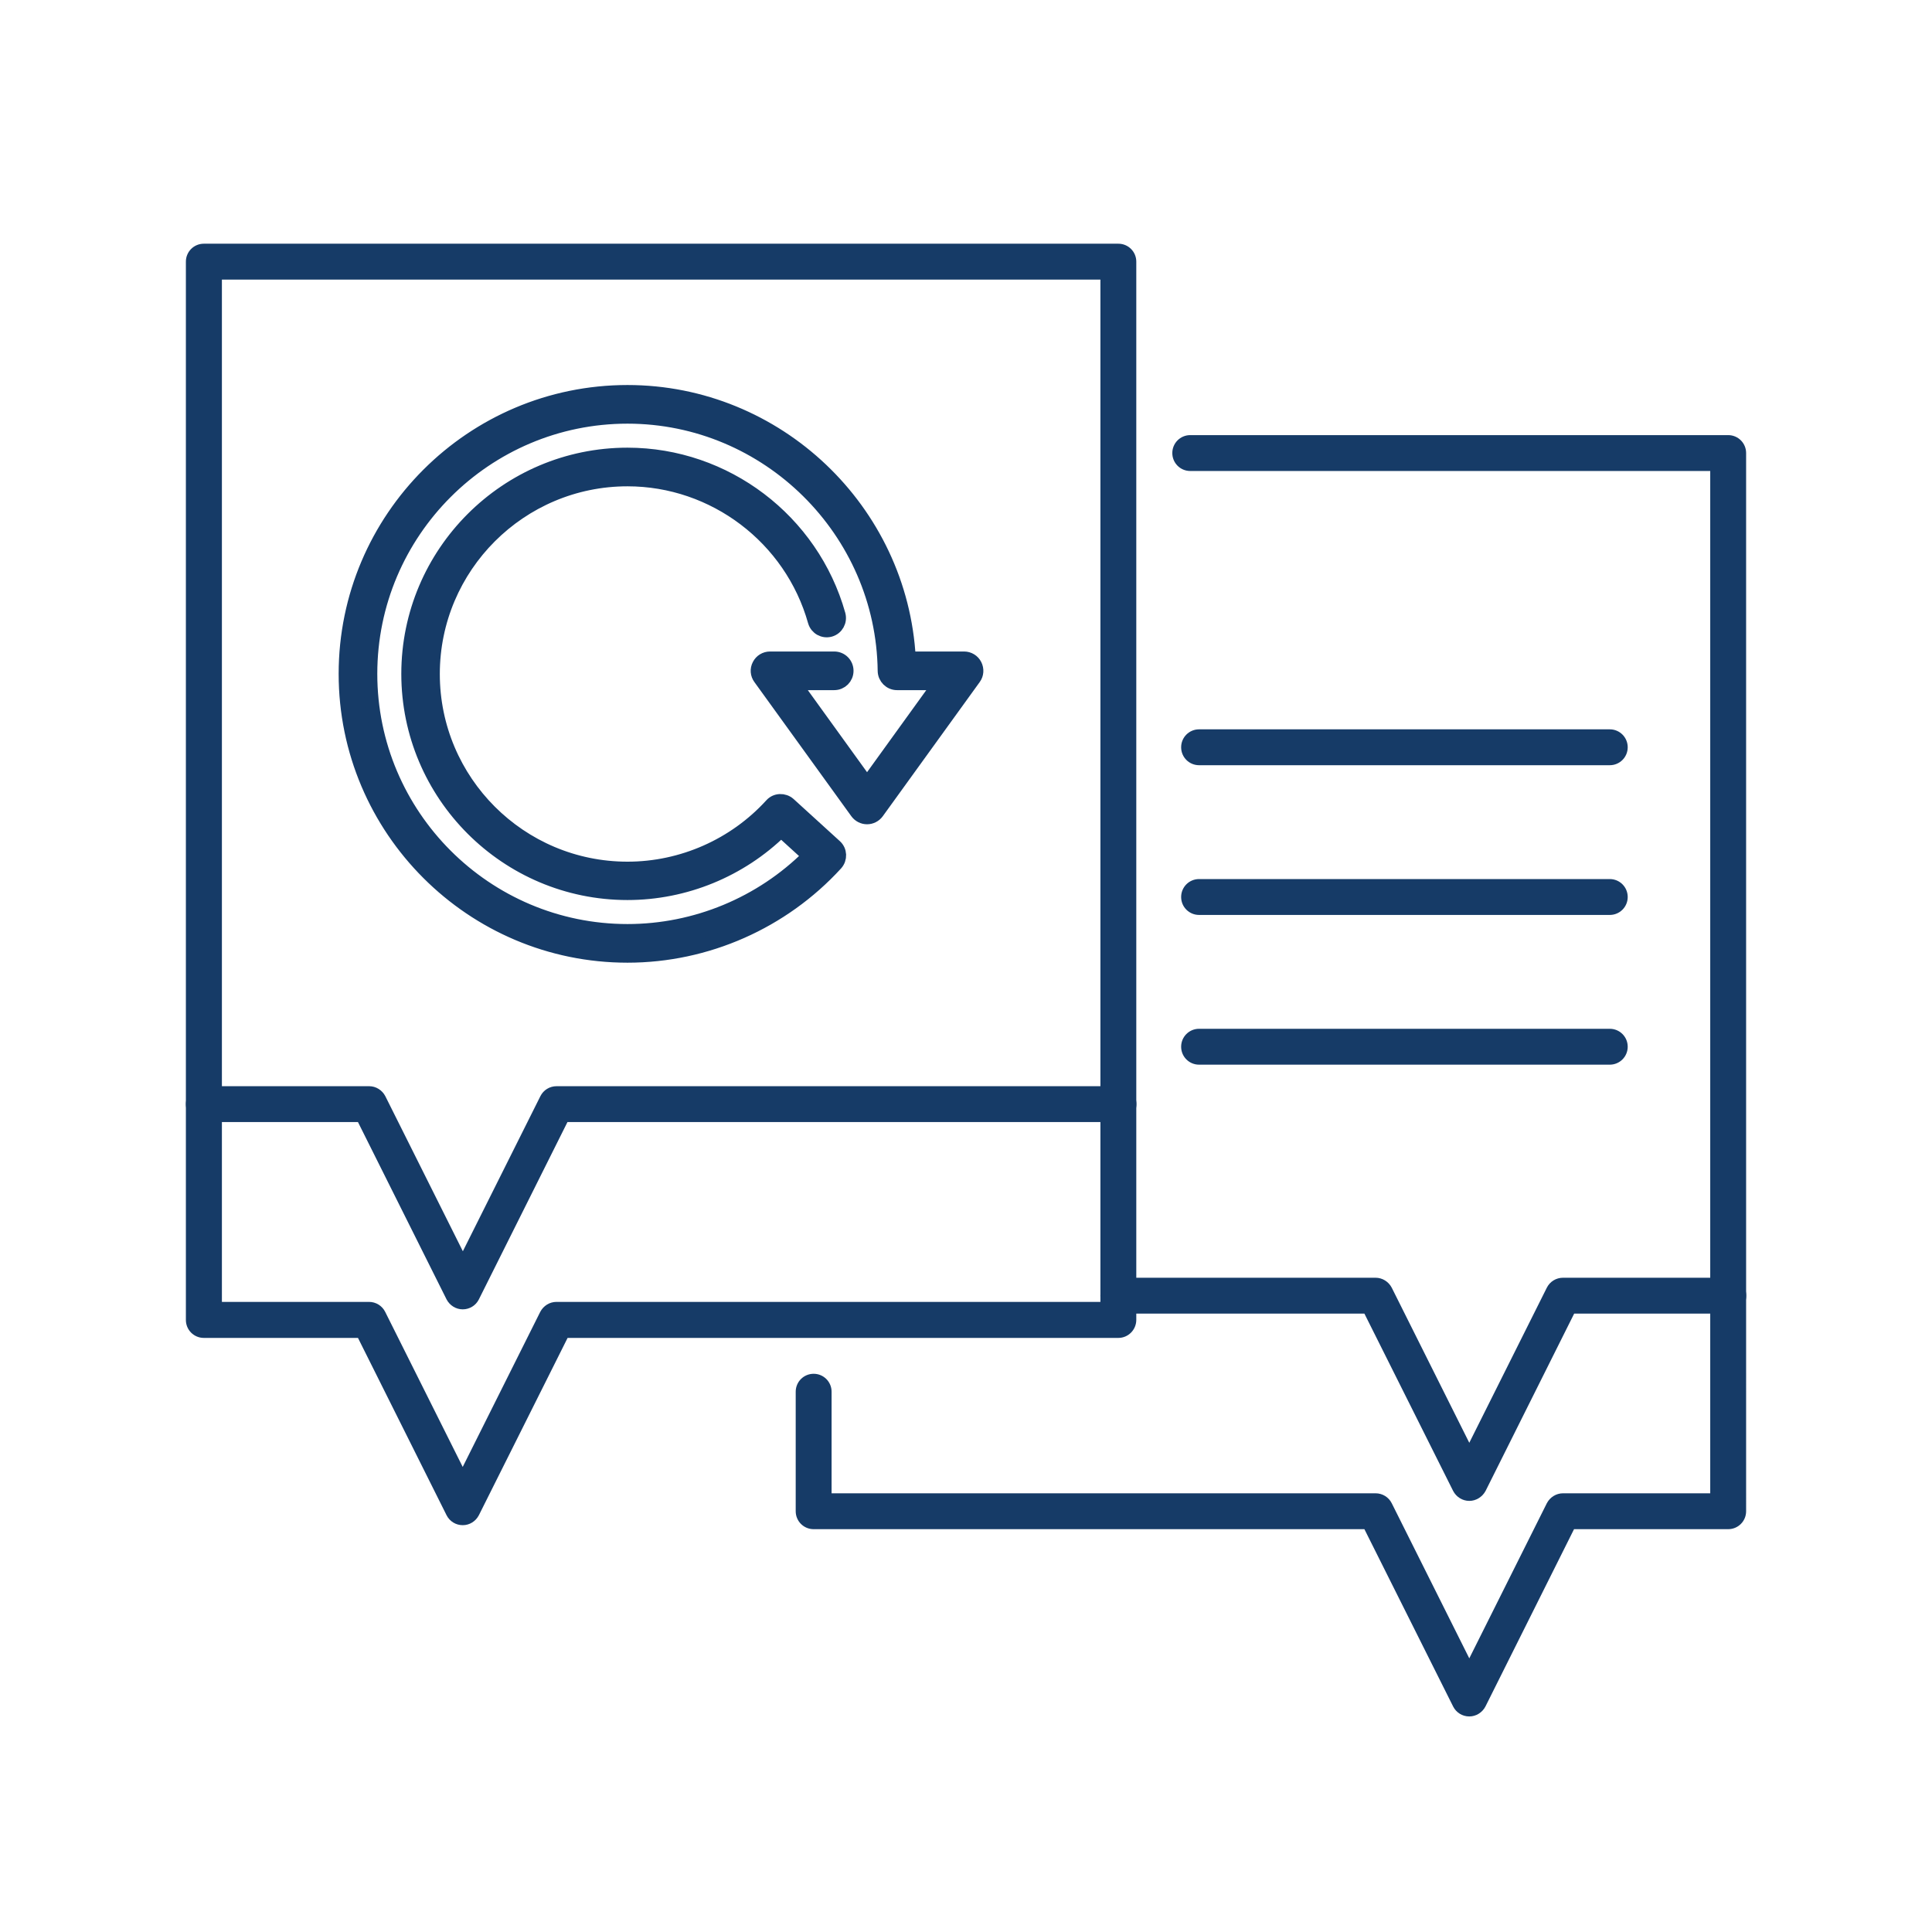<?xml version="1.0" encoding="utf-8"?>
<!-- Generator: Adobe Illustrator 24.3.0, SVG Export Plug-In . SVG Version: 6.00 Build 0)  -->
<svg version="1.1" id="Layer_1" xmlns="http://www.w3.org/2000/svg" xmlns:xlink="http://www.w3.org/1999/xlink" x="0px" y="0px"
	 viewBox="0 0 140 140" style="enable-background:new 0 0 140 140;" xml:space="preserve">
<style type="text/css">
	.st0{fill:#163B67;}
	.st1{fill:#163B67;stroke:#163B67;stroke-width:0.6;stroke-miterlimit:10;}
	.st2{fill:#163B67;stroke:#163B67;stroke-width:0.5;stroke-miterlimit:10;}
	.st3{fill:#163B67;stroke:#163B67;stroke-miterlimit:10;}
	.st4{fill:#163B67;stroke:#163B67;stroke-width:0.3;stroke-miterlimit:10;}
	.st5{fill:#163B67;stroke:#163B67;stroke-width:0.7;stroke-miterlimit:10;}
	.st6{fill:#163B67;stroke:#163B67;stroke-width:0.381;stroke-miterlimit:10;}
	.st7{fill:#163B67;stroke:#163B67;stroke-width:0.572;stroke-miterlimit:10;}
	.st8{fill:#163B67;stroke:#163B67;stroke-width:0.286;stroke-miterlimit:10;}
	.st9{fill:#163B67;stroke:#163B67;stroke-width:0.2;stroke-miterlimit:10;}
	.st10{fill:none;stroke:#163B67;stroke-width:2.5;stroke-miterlimit:10;}
	.st11{fill:#163B67;stroke:#163B67;stroke-width:0.75;stroke-miterlimit:10;}
	.st12{fill:none;stroke:#163B67;stroke-width:2.523;stroke-linejoin:round;stroke-miterlimit:10;}
	.st13{fill:none;stroke:#163B67;stroke-width:2.5;stroke-linejoin:round;stroke-miterlimit:10;}
	.st14{fill:none;stroke:#163B67;stroke-width:2.5;stroke-linecap:round;stroke-linejoin:round;stroke-miterlimit:10;}
</style>
<g>
	<path class="st3" d="M45.47,69.26c-11.26,0-20.43-9.16-20.43-20.43S34.21,28.4,45.47,28.4c10.84,0,19.81,8.58,20.39,19.31h4
		c0.34,0,0.65,0.19,0.8,0.49c0.15,0.3,0.13,0.66-0.07,0.93l-7.03,9.73c-0.17,0.23-0.44,0.37-0.73,0.37s-0.56-0.14-0.73-0.37
		l-7.03-9.73c-0.2-0.27-0.23-0.63-0.07-0.93c0.15-0.3,0.46-0.49,0.8-0.49h4.65c0.5,0,0.9,0.4,0.9,0.9s-0.4,0.9-0.9,0.9h-2.89
		l5.27,7.3l5.27-7.3H65c-0.49,0-0.89-0.4-0.9-0.89C63.98,38.46,55.63,30.2,45.47,30.2c-10.27,0-18.63,8.36-18.63,18.63
		s8.36,18.63,18.63,18.63c4.93,0,9.68-1.97,13.16-5.44l-2.03-1.85c-2.96,2.9-6.97,4.55-11.13,4.55c-8.76,0-15.89-7.13-15.89-15.89
		s7.13-15.89,15.89-15.89c7.09,0,13.38,4.77,15.3,11.6c0.13,0.48-0.14,0.97-0.62,1.11c-0.48,0.13-0.97-0.14-1.11-0.62
		c-1.7-6.06-7.28-10.29-13.57-10.29c-7.77,0-14.1,6.32-14.1,14.1s6.32,14.1,14.1,14.1c3.96,0,7.76-1.68,10.43-4.61
		c0.16-0.18,0.38-0.28,0.62-0.29c0.23-0.01,0.47,0.07,0.65,0.23l3.35,3.05c0.37,0.33,0.39,0.9,0.06,1.27
		C56.71,66.82,51.21,69.26,45.47,69.26z"/>
</g>
<g>
	<path class="st0" d="M106.47,108.76c-0.49,0-0.94-0.28-1.17-0.72l-6.43-12.85H81.04c-0.72,0-1.3-0.58-1.3-1.3s0.58-1.3,1.3-1.3
		h18.64c0.49,0,0.94,0.28,1.17,0.72l5.62,11.24l5.62-11.24c0.22-0.44,0.67-0.72,1.17-0.72h11.98c0.72,0,1.3,0.58,1.3,1.3
		s-0.58,1.3-1.3,1.3h-11.17l-6.42,12.85C107.41,108.48,106.96,108.76,106.47,108.76z"/>
	<path class="st0" d="M33.53,94.88L33.53,94.88c-0.49,0-0.94-0.28-1.17-0.72l-6.42-12.85H14.77c-0.72,0-1.3-0.58-1.3-1.3
		s0.58-1.3,1.3-1.3h11.98c0.49,0,0.94,0.28,1.17,0.72l5.62,11.24l5.62-11.24c0.22-0.44,0.67-0.72,1.17-0.72h40.72
		c0.72,0,1.3,0.58,1.3,1.3s-0.58,1.3-1.3,1.3H41.12L34.7,94.16C34.48,94.6,34.03,94.88,33.53,94.88z"/>
	<g>
		<path class="st0" d="M82.34,95.64V18.96c0-0.72-0.58-1.3-1.3-1.3H14.77c-0.72,0-1.3,0.58-1.3,1.3v76.69c0,0.72,0.58,1.3,1.3,1.3
			h11.17l6.42,12.85c0.22,0.44,0.67,0.72,1.17,0.72s0.94-0.28,1.17-0.72l6.43-12.85h39.91C81.76,96.95,82.34,96.36,82.34,95.64z
			 M79.74,94.34H40.32c-0.49,0-0.94,0.28-1.17,0.72l-5.62,11.24l-5.62-11.24c-0.22-0.44-0.67-0.72-1.17-0.72H16.08V20.26h63.66
			V94.34z"/>
		<path class="st0" d="M125.23,31.53H86.25c-0.72,0-1.3,0.58-1.3,1.3c0,0.72,0.58,1.3,1.3,1.3h37.68v74.08h-10.67
			c-0.49,0-0.94,0.28-1.17,0.72l-5.62,11.24l-5.62-11.24c-0.22-0.44-0.67-0.72-1.17-0.72H60.26v-7.36c0-0.72-0.58-1.3-1.3-1.3
			s-1.3,0.58-1.3,1.3v8.66c0,0.72,0.58,1.3,1.3,1.3h39.91l6.43,12.85c0.22,0.44,0.67,0.72,1.17,0.72c0.49,0,0.94-0.28,1.17-0.72
			l6.42-12.85h11.17c0.72,0,1.3-0.58,1.3-1.3V32.83C126.53,32.11,125.95,31.53,125.23,31.53z"/>
	</g>
	<path class="st0" d="M116.65,55.45H86.89c-0.72,0-1.3-0.58-1.3-1.3s0.58-1.3,1.3-1.3h29.76c0.72,0,1.3,0.58,1.3,1.3
		S117.37,55.45,116.65,55.45z"/>
	<path class="st0" d="M116.65,66.3H86.89c-0.72,0-1.3-0.58-1.3-1.3s0.58-1.3,1.3-1.3h29.76c0.72,0,1.3,0.58,1.3,1.3
		S117.37,66.3,116.65,66.3z"/>
	<path class="st0" d="M116.65,77.15H86.89c-0.72,0-1.3-0.58-1.3-1.3s0.58-1.3,1.3-1.3h29.76c0.72,0,1.3,0.58,1.3,1.3
		S117.37,77.15,116.65,77.15z"/>
</g>
</svg>
